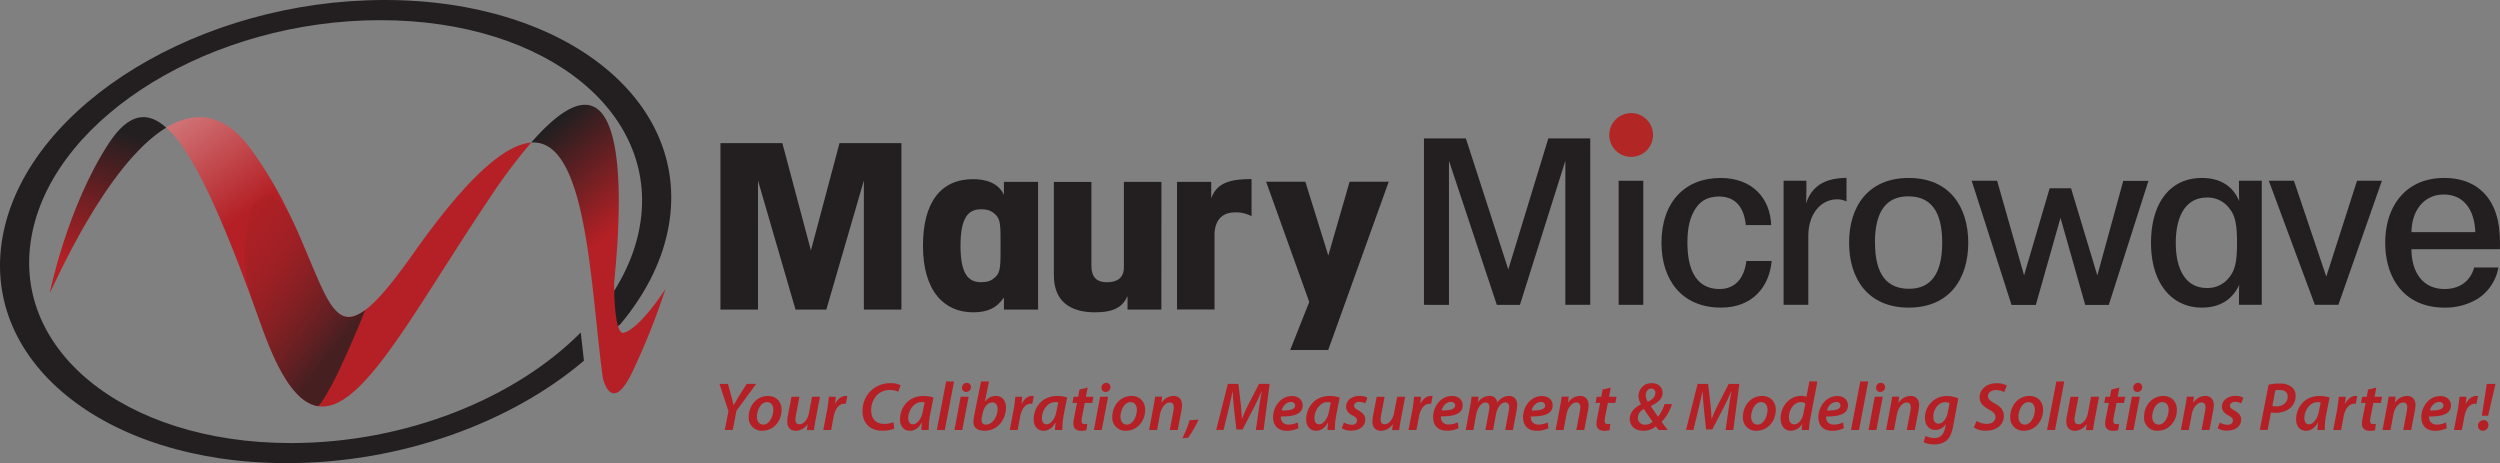 <svg id="Layer_1" data-name="Layer 1" xmlns="http://www.w3.org/2000/svg" xmlns:xlink="http://www.w3.org/1999/xlink" viewBox="0 0 1206 223.42"><rect x="0" y="0" width="1206" height="223.42" fill="#808080" stroke="none"/><defs><style>.cls-1{fill:#231f20;}.cls-2{fill:url(#linear-gradient);}.cls-3{fill:url(#linear-gradient-2);}.cls-4{fill:url(#linear-gradient-3);}.cls-5{opacity:0.76;fill:url(#linear-gradient-4);}.cls-6{fill:#b22725;}.cls-7{fill:#b42025;}</style><linearGradient id="linear-gradient" x1="-15.88" y1="-46.14" x2="85.09" y2="80.07" gradientTransform="matrix(1, 0, -0.18, 1, 99.31, 0)" gradientUnits="userSpaceOnUse"><stop offset="0" stop-color="#fff"/><stop offset="1" stop-color="#b42025"/></linearGradient><linearGradient id="linear-gradient-2" x1="-32.67" y1="136.06" x2="-13.63" y2="74.01" gradientTransform="matrix(1, 0, -0.18, 1, 99.31, 0)" gradientUnits="userSpaceOnUse"><stop offset="0" stop-color="#b42025"/><stop offset="1" stop-color="#231f20"/></linearGradient><linearGradient id="linear-gradient-3" x1="218.81" y1="125.88" x2="175.67" y2="80.13" xlink:href="#linear-gradient-2"/><linearGradient id="linear-gradient-4" x1="12.58" y1="115.98" x2="105.01" y2="170.83" gradientTransform="matrix(1, 0, -0.18, 1, 99.31, 0)" gradientUnits="userSpaceOnUse"><stop offset="0" stop-color="#b42025" stop-opacity="0"/><stop offset="0.47" stop-color="#792023" stop-opacity="0.41"/><stop offset="1" stop-color="#231f20"/></linearGradient></defs><title>Maury_Logo_w-slogan-HighRes</title><path class="cls-1" d="M192.61,8.44c-88.45,0-170.74,50-183.78,111.71S56.91,231.86,145.36,231.86c55.39,0,108.35-19.61,143.41-49.42-.52-4.36-1-8.93-1.52-13.63-31.49,31.78-84.33,53.36-139.84,53.36-80.76,0-136.58-45.68-124.66-102s87-102,167.81-102,136.58,45.67,124.66,102c-2.91,13.79-9.64,26.94-19.28,38.94.63,5.76,1.85,10.84,4.24,9.81,0,0,2.11-.38,6.27-4.21C317.86,151,325.79,136,329.14,120.15,342.19,58.46,281.06,8.44,192.61,8.44Z" transform="translate(-7.08 -8.44)"/><path class="cls-2" d="M206.38,130.85c-47.85,67.86-35,9.46-77.85-49.89C115.1,62.33,100.75,61.83,87.29,70v0c13.85,12.44,28.5,47,46.11,96.18,29.52,82.46,55.91,18.12,110.28-62.77a264.24,264.24,0,0,1,19.64-26.18l0,0C250.85,78.22,232.89,93.26,206.38,130.85Z" transform="translate(-7.08 -8.44)"/><path class="cls-1" d="M87.26,70h0v0Z" transform="translate(-7.08 -8.44)"/><path class="cls-3" d="M59.55,77.59c-20.1,30.78-28.45,72.09-28.45,72.09C32.75,147.33,57.86,87.92,87.26,70,77.89,61.59,68.87,63.34,59.55,77.59Z" transform="translate(-7.08 -8.44)"/><path class="cls-4" d="M328.14,147.77A342.4,342.4,0,0,1,312,188.15c-10.08,20.82-14.08,2.71-14.08,2.71-6-42.8-7.26-115.74-34.59-113.64,45.45-52.06,45,19.08,40,67.46,0,0-.26,26.47,4.92,24.22C308.25,168.9,315,167.71,328.14,147.77Z" transform="translate(-7.08 -8.44)"/><path class="cls-1" d="M263.28,77.23l0,0,0,0Z" transform="translate(-7.08 -8.44)"/><path class="cls-5" d="M159.79,141.61c-2-4.72-5.26-11.68-7.75-18.16-19.44-49.14-35-.68-22.49,32.15,1.26,3.47,2.54,7,3.84,10.61,9.08,25.37,17.87,36.83,27.26,38.2C168,196.07,181.28,163,183.28,158,172.81,165.78,167.7,160.11,159.79,141.61Z" transform="translate(-7.08 -8.44)"/><path class="cls-1" d="M354.62,157.79V77.5h29.87l13.78,51.76L412.06,77.5h29.86v80.29H423.81V95.52L405.7,157.79H390.84L372.73,95.52v62.27Z" transform="translate(-7.08 -8.44)"/><path class="cls-1" d="M507.86,157.79H491.37v-5.86c-3.37,5-7.69,7.17-14.86,7.17-13.78,0-24.19-10-24.19-32.12,0-20.83,8.52-32.12,24.19-32.12,6.08,0,12.3,1.85,14.86,7.6v-6.3h16.49Zm-37.43-30.7c0,13.55,3.78,17.47,9.86,17.47,3.65,0,5.28-.86,7.17-2.71,2.29-2.28,2.29-5.22,2.29-14.87s0-12.59-2.29-14.86c-1.89-1.85-3.52-2.72-7.17-2.72-6.08,0-9.86,3.91-9.86,17.58Z" transform="translate(-7.08 -8.44)"/><path class="cls-1" d="M567.32,157.79H551v-6.5c-2.3,5-6.22,7.81-15.68,7.81-12.16,0-19.86-5.43-19.86-17.91v-45h18.11v40.26c0,4.22,1.21,8.14,7.56,8.14,4.74,0,8.11-2,8.11-7.17V96.16h18.11Z" transform="translate(-7.08 -8.44)"/><path class="cls-1" d="M574.88,96.16h16.49v8c2.71-7.7,9.46-9.33,19.46-9.33v17.9a16.13,16.13,0,0,0-8-1.84c-6.76,0-9.86,4.55-9.86,10.85v36H574.88Z" transform="translate(-7.08 -8.44)"/><path class="cls-1" d="M638.66,154.11l-20.8-58h18.92l11.07,35.58,10.28-35.58H677l-29.19,81.16H629.47Z" transform="translate(-7.08 -8.44)"/><path class="cls-1" d="M694,155.49V75.2h20.21l20.47,63.22L754,75.2h20.21v80.29h-12V86l-21.92,69.52H729.15L706.06,86v69.52Z" transform="translate(-7.08 -8.44)"/><path class="cls-1" d="M787.91,95.64H799.8v59.85H787.91Z" transform="translate(-7.08 -8.44)"/><path class="cls-1" d="M861.73,134.35c-1.11,12.26-9.07,22.48-24.43,22.48-19.19,0-28.73-13.7-28.73-31.22,0-19.68,11.31-31.32,28.49-31.32,15.66,0,24,10.1,24.44,22.72H849.25c-1-10.34-6.59-13.76-12.83-13.76-4.56,0-8.48,1.38-11.27,5.57s-4.06,9.22-4.06,16.74c0,15.05,5.65,22.3,15.44,22.3,7.92,0,12-5.55,13-13.51Z" transform="translate(-7.08 -8.44)"/><path class="cls-1" d="M867.49,95.64h11c0,4.58,0,7.71-.17,11,3.28-10.34,11.91-12.29,19.51-12.39v11.37a10.1,10.1,0,0,0-4.81-1c-6.35,0-13.61,5.63-13.61,17.85v33H867.49Z" transform="translate(-7.08 -8.44)"/><path class="cls-1" d="M899.08,125.45c0-17.07,8.93-31.16,28.77-31.16s28.72,14.09,28.72,31.27-8.93,31.27-28.72,31.27-28.77-14.08-28.77-31.27Zm12.51.11c0,15.23,5.7,22.19,16.41,22.19,10.36,0,16-7,16-22.3s-5.69-22.3-16.35-22.3c-10.41,0-16.11,7-16.11,22.3Z" transform="translate(-7.08 -8.44)"/><path class="cls-1" d="M958.22,95.64h12.27l13,45.62,12.35-42h10.31l12.68,42.05,12.51-45.62h12.15l-19.13,59.85h-11.37l-11.93-42-11.9,42H977.44Z" transform="translate(-7.08 -8.44)"/><path class="cls-1" d="M1098.16,155.49h-11c0-4.22,0-7,.11-9.58-3.32,7.06-9.33,10.92-18,10.92-14.43,0-24.54-11.58-24.54-31.22,0-19,9-31.32,24.54-31.32,7.48,0,14.52,2.83,18,11.17-.11-3.16-.11-6.11-.11-9.82h11Zm-41.48-29.82c0,13.42,5.26,21.69,14.9,21.69a12.93,12.93,0,0,0,11-5.29c2.88-3.55,3.64-8.16,3.64-16.51s-.76-13-3.64-16.51a12.93,12.93,0,0,0-11-5.3c-9.64,0-14.9,8.28-14.9,21.81Z" transform="translate(-7.08 -8.44)"/><path class="cls-1" d="M1135.11,155.49h-11.34l-22.22-59.85h12.12l15.61,46.22,14.83-46.22h12Z" transform="translate(-7.08 -8.44)"/><path class="cls-1" d="M1170.37,128.65c0,10.35,4.9,19.21,16,19.21,7.53,0,12.55-4.09,14.25-10.41h11.71a22.77,22.77,0,0,1-9.73,14.94,30,30,0,0,1-16.23,4.44c-20.26,0-28.66-15.21-28.66-31.22,0-18.17,10.28-31.32,28.42-31.32,9.16,0,16,3.19,20.55,8.8,5.84,7.3,6.6,16.78,6.36,25.56Zm30.78-8.23c-.24-9.56-4.77-18.14-15.15-18.14-9.34,0-15.46,7.35-15.63,18.14Z" transform="translate(-7.08 -8.44)"/><path class="cls-6" d="M804.51,73.54A10.56,10.56,0,1,1,794,63,10.55,10.55,0,0,1,804.51,73.54Z" transform="translate(-7.08 -8.44)"/><path class="cls-7" d="M356.73,215.87l1.75-9.13-4.32-13.09h4.09L360,200c.49,1.92.72,2.9.92,3.89H361c.59-1.05,1.31-2.31,2.3-4l4-6.27h4.55l-9.53,13-1.74,9.2Z" transform="translate(-7.08 -8.44)"/><path class="cls-7" d="M384.12,206.12c0,5.44-3.83,10.11-9.3,10.11a6.25,6.25,0,0,1-6.56-6.62c0-5.44,3.79-10.16,9.27-10.16C381.84,199.45,384.12,202.56,384.12,206.12Zm-11.9,3.39c0,2.21,1.19,3.76,3.13,3.76,2.87,0,4.78-4,4.78-7.15,0-1.65-.72-3.7-3.07-3.7C374,202.42,372.22,206.51,372.22,209.51Z" transform="translate(-7.08 -8.44)"/><path class="cls-7" d="M402.64,199.81l-2.11,11.09c-.37,1.91-.6,3.59-.79,5h-3.4l.33-2.8h-.06a7.09,7.09,0,0,1-5.58,3.16c-2.34,0-4.18-1.24-4.18-4.54a13.6,13.6,0,0,1,.32-2.87l1.72-9h3.83l-1.66,8.77a12,12,0,0,0-.26,2.22c0,1.31.53,2.27,2.05,2.27,1.78,0,3.85-2.11,4.48-5.44l1.48-7.82Z" transform="translate(-7.08 -8.44)"/><path class="cls-7" d="M404.24,215.87l1.88-9.88c.43-2.28.63-4.72.83-6.18h3.32c-.1,1.09-.19,2.22-.36,3.4h.1c1.09-2.17,2.84-3.76,5-3.76a5.69,5.69,0,0,1,.83.08l-.76,3.74a4.86,4.86,0,0,0-.72-.06c-2.74,0-4.49,2.78-5.12,6.2l-1.22,6.46Z" transform="translate(-7.08 -8.44)"/><path class="cls-7" d="M438.45,215.21a14.88,14.88,0,0,1-5.8,1c-5.77,0-9.46-3.56-9.46-9.33a13.12,13.12,0,0,1,13.48-13.58,9.68,9.68,0,0,1,4.85,1l-1.12,3.09a9.5,9.5,0,0,0-4.19-.8,8.63,8.63,0,0,0-5.67,2.06,10.25,10.25,0,0,0-3.2,7.74c0,3.73,1.92,6.53,6.3,6.53a11,11,0,0,0,4.45-.86Z" transform="translate(-7.08 -8.44)"/><path class="cls-7" d="M451.53,215.87c0-1,.16-2.24.3-3.63h-.1c-1.59,3-3.69,4-5.74,4-2.87,0-4.75-2.24-4.75-5.47,0-5.47,3.83-11.31,11.31-11.31a16.91,16.91,0,0,1,4.85.73l-1.65,8.37a38,38,0,0,0-.66,7.32Zm1.59-13.28a6.52,6.52,0,0,0-1.59-.17c-3.56,0-6.3,4-6.3,7.65,0,1.69.63,3.06,2.31,3.06s4-2.23,4.72-6.33Z" transform="translate(-7.08 -8.44)"/><path class="cls-7" d="M459,215.87l4.49-23.41h3.82l-4.45,23.41Z" transform="translate(-7.08 -8.44)"/><path class="cls-7" d="M467.5,215.87l3-16.06h3.85l-3.06,16.06Zm3.66-20.41a2.29,2.29,0,0,1,2.31-2.34,2,2,0,0,1,2,2.09,2.28,2.28,0,0,1-2.37,2.3A1.91,1.91,0,0,1,471.16,195.46Z" transform="translate(-7.08 -8.44)"/><path class="cls-7" d="M484.18,192.46l-2,9.73h.06a6.51,6.51,0,0,1,5.28-2.74c3.43,0,4.85,2.81,4.85,5.68,0,5.07-3.5,11.1-10.35,11.1-3.37,0-5.38-1.41-5.35-4.32a15.25,15.25,0,0,1,.3-2.77l3.36-16.68Zm-3.4,16.88a7.91,7.91,0,0,0-.16,1.92,1.88,1.88,0,0,0,2.14,2c3.37,0,5.57-4.32,5.57-7.45,0-1.78-.76-3.26-2.54-3.26-2,0-4,2-4.68,5.28Z" transform="translate(-7.08 -8.44)"/><path class="cls-7" d="M494.19,215.87l1.88-9.88c.43-2.28.63-4.72.83-6.18h3.33c-.11,1.09-.2,2.22-.37,3.4h.1c1.09-2.17,2.84-3.76,5-3.76a5.69,5.69,0,0,1,.83.08l-.76,3.74a5,5,0,0,0-.73-.06c-2.73,0-4.48,2.78-5.1,6.2L498,215.87Z" transform="translate(-7.08 -8.44)"/><path class="cls-7" d="M516,215.87c0-1,.17-2.24.3-3.63h-.1c-1.58,3-3.69,4-5.74,4-2.86,0-4.75-2.24-4.75-5.47,0-5.47,3.83-11.31,11.31-11.31a16.91,16.91,0,0,1,4.85.73l-1.65,8.37a38,38,0,0,0-.66,7.32Zm1.59-13.28a6.46,6.46,0,0,0-1.59-.17c-3.56,0-6.3,4-6.3,7.65,0,1.69.63,3.06,2.31,3.06s4-2.23,4.72-6.33Z" transform="translate(-7.08 -8.44)"/><path class="cls-7" d="M531.76,195.4l-.83,4.41h3.63l-.59,3h-3.6l-1.28,6.5a14.41,14.41,0,0,0-.27,2.28,1.26,1.26,0,0,0,1.42,1.41,9.29,9.29,0,0,0,1.32-.06l-.37,3a8.55,8.55,0,0,1-2.5.33c-2.64,0-3.82-1.44-3.82-3.29a12.81,12.81,0,0,1,.36-3l1.39-7.16h-2.18l.56-3h2.18l.65-3.46Z" transform="translate(-7.08 -8.44)"/><path class="cls-7" d="M534.78,215.87l3-16.06h3.85l-3.06,16.06Zm3.66-20.41a2.28,2.28,0,0,1,2.31-2.34,2,2,0,0,1,2,2.09,2.28,2.28,0,0,1-2.37,2.3A1.91,1.91,0,0,1,538.44,195.46Z" transform="translate(-7.08 -8.44)"/><path class="cls-7" d="M559.51,206.12c0,5.44-3.83,10.11-9.3,10.11a6.24,6.24,0,0,1-6.56-6.62c0-5.44,3.79-10.16,9.26-10.16C557.23,199.45,559.51,202.56,559.51,206.12Zm-11.91,3.39c0,2.21,1.19,3.76,3.14,3.76,2.87,0,4.77-4,4.77-7.15,0-1.65-.72-3.7-3.06-3.7C549.39,202.42,547.6,206.51,547.6,209.51Z" transform="translate(-7.08 -8.44)"/><path class="cls-7" d="M561.41,215.87l2.07-11.07c.4-1.92.63-3.59.83-5h3.39l-.33,2.91h.07a6.87,6.87,0,0,1,5.77-3.27c2.28,0,4.09,1.39,4.09,4.42a15.37,15.37,0,0,1-.3,2.68l-1.78,9.32H571.4l1.71-9.07a11.88,11.88,0,0,0,.2-1.91c0-1.32-.49-2.3-2-2.3-1.74,0-4,2.11-4.67,5.87l-1.39,7.41Z" transform="translate(-7.08 -8.44)"/><path class="cls-7" d="M577.45,219.87a57.77,57.77,0,0,0,3.49-8.71l4.32-.33a51.12,51.12,0,0,1-5,8.77Z" transform="translate(-7.08 -8.44)"/><path class="cls-7" d="M612.91,215.87l1.49-10.45c.33-2.27.8-5.41,1.35-8.14h-.1c-1.15,2.6-2.47,5.48-3.69,7.81l-5.47,10.52h-3l-1.15-10.35c-.27-2.48-.47-5.34-.6-8h-.06c-.6,2.53-1.26,5.89-1.81,8.14l-2.54,10.45h-3.57l5.64-22.22h5.08L605.7,204c.16,2,.39,4.28.42,6.39h.14a66.75,66.75,0,0,1,2.8-6.36l5.38-10.42h5.13l-2.93,22.22Z" transform="translate(-7.08 -8.44)"/><path class="cls-7" d="M633.47,215a12.89,12.89,0,0,1-5.67,1.25c-4.44,0-6.59-2.7-6.59-6.62,0-4.84,3.56-10.13,9.1-10.13,3.16,0,5.17,1.85,5.17,4.52,0,4.12-4.32,5.44-10.51,5.31a4.44,4.44,0,0,0,.42,2.28,3.58,3.58,0,0,0,3.31,1.65,9.53,9.53,0,0,0,4.41-1.06Zm-3.66-12.63c-2.4,0-4,2.15-4.45,4.09,4,.07,6.49-.5,6.49-2.4C631.85,203,631,202.32,629.81,202.32Z" transform="translate(-7.08 -8.44)"/><path class="cls-7" d="M647.47,215.87c0-1,.17-2.24.3-3.63h-.09c-1.59,3-3.7,4-5.75,4-2.86,0-4.74-2.24-4.74-5.47,0-5.47,3.82-11.31,11.31-11.31a16.89,16.89,0,0,1,4.84.73l-1.64,8.37a38.11,38.11,0,0,0-.67,7.32Zm1.59-13.28a6.4,6.4,0,0,0-1.59-.17c-3.56,0-6.29,4-6.29,7.65,0,1.69.61,3.06,2.3,3.06s4-2.23,4.72-6.33Z" transform="translate(-7.08 -8.44)"/><path class="cls-7" d="M655.38,212.28a8.69,8.69,0,0,0,3.85,1.09c1.55,0,2.47-.92,2.47-2s-.53-1.64-2.11-2.47c-1.84-.95-3.16-2.35-3.16-4.18,0-3.11,2.7-5.29,6.49-5.29a7.89,7.89,0,0,1,3.8.83l-1,2.77a6.42,6.42,0,0,0-3-.73c-1.45,0-2.44.79-2.44,1.89,0,.88.73,1.51,2.07,2.2,1.75,1,3.34,2.27,3.34,4.32,0,3.53-3,5.47-6.83,5.47a8.34,8.34,0,0,1-4.49-1.15Z" transform="translate(-7.08 -8.44)"/><path class="cls-7" d="M684.94,199.81l-2.11,11.09c-.36,1.91-.6,3.59-.79,5h-3.4l.34-2.8h-.08a7,7,0,0,1-5.57,3.16c-2.33,0-4.18-1.24-4.18-4.54a14.29,14.29,0,0,1,.32-2.87l1.72-9H675l-1.64,8.77a10.46,10.46,0,0,0-.26,2.22c0,1.31.52,2.27,2,2.27,1.78,0,3.85-2.11,4.49-5.44l1.48-7.82Z" transform="translate(-7.08 -8.44)"/><path class="cls-7" d="M686.55,215.87l1.88-9.88c.43-2.28.62-4.72.82-6.18h3.33c-.11,1.09-.2,2.22-.37,3.4h.1c1.09-2.17,2.84-3.76,5.05-3.76a5.69,5.69,0,0,1,.82.08l-.76,3.74a4.86,4.86,0,0,0-.72-.06c-2.74,0-4.49,2.78-5.1,6.2l-1.23,6.46Z" transform="translate(-7.08 -8.44)"/><path class="cls-7" d="M710.7,215A12.89,12.89,0,0,1,705,216.2c-4.45,0-6.59-2.7-6.59-6.62,0-4.84,3.56-10.13,9.1-10.13,3.16,0,5.17,1.85,5.17,4.52,0,4.12-4.31,5.44-10.5,5.31a4.24,4.24,0,0,0,.42,2.28,3.55,3.55,0,0,0,3.3,1.65,9.53,9.53,0,0,0,4.41-1.06ZM707,202.32c-2.4,0-4,2.15-4.45,4.09,3.95.07,6.5-.5,6.5-2.4C709.09,203,708.26,202.32,707,202.32Z" transform="translate(-7.08 -8.44)"/><path class="cls-7" d="M714.15,215.87l2.05-11.07c.36-1.92.62-3.59.78-5h3.33l-.32,2.81h0a6.81,6.81,0,0,1,5.58-3.17,3.47,3.47,0,0,1,3.79,3.31,6.72,6.72,0,0,1,5.68-3.31c2.2,0,3.93,1.42,3.93,4.29a22.2,22.2,0,0,1-.27,2.74l-1.79,9.39h-3.72l1.68-9a14,14,0,0,0,.23-2c0-1.35-.56-2.27-2-2.27-1.76,0-3.7,2.21-4.33,5.6l-1.44,7.68h-3.69l1.7-9.1a8.92,8.92,0,0,0,.2-1.88c0-1.22-.36-2.3-1.9-2.3-1.8,0-3.83,2.4-4.43,5.67l-1.38,7.61Z" transform="translate(-7.08 -8.44)"/><path class="cls-7" d="M754.06,215a13,13,0,0,1-5.67,1.25c-4.45,0-6.59-2.7-6.59-6.62,0-4.84,3.56-10.13,9.1-10.13,3.16,0,5.18,1.85,5.18,4.52,0,4.12-4.32,5.44-10.52,5.31a4.44,4.44,0,0,0,.42,2.28,3.59,3.59,0,0,0,3.31,1.65,9.53,9.53,0,0,0,4.41-1.06Zm-3.65-12.63c-2.41,0-4,2.15-4.46,4.09,4,.07,6.5-.5,6.5-2.4C752.45,203,751.63,202.32,750.41,202.32Z" transform="translate(-7.08 -8.44)"/><path class="cls-7" d="M757.52,215.87l2.07-11.07c.41-1.92.62-3.59.82-5h3.39l-.31,2.91h.06a6.87,6.87,0,0,1,5.76-3.27c2.28,0,4.1,1.39,4.1,4.42a16.4,16.4,0,0,1-.3,2.68l-1.78,9.32h-3.84l1.72-9.07a11.88,11.88,0,0,0,.21-1.91c0-1.32-.49-2.3-2-2.3-1.74,0-4,2.11-4.68,5.87l-1.39,7.41Z" transform="translate(-7.08 -8.44)"/><path class="cls-7" d="M784.11,195.4l-.83,4.41h3.63l-.59,3h-3.59l-1.3,6.5a15.62,15.62,0,0,0-.26,2.28A1.26,1.26,0,0,0,782.6,213a8.94,8.94,0,0,0,1.3-.06l-.36,3a8.58,8.58,0,0,1-2.49.33c-2.65,0-3.83-1.44-3.83-3.29a13.37,13.37,0,0,1,.36-3l1.39-7.16h-2.18l.57-3h2.16l.66-3.46Z" transform="translate(-7.08 -8.44)"/><path class="cls-7" d="M807.21,215.87c-.5-.56-.88-1.12-1.35-1.74a9.21,9.21,0,0,1-6.1,2.1c-4,0-6.46-2.34-6.46-5.73s2.61-5.67,5.4-7l0-.1a7.85,7.85,0,0,1-1.22-3.88,6.21,6.21,0,0,1,6.47-6.24c3.17,0,5.14,2,5.14,4.67s-1.91,4.6-5.6,6.31v.1c1,1.68,2.41,3.69,3.43,5.11a18.58,18.58,0,0,0,3.15-6.11h3.57a21.13,21.13,0,0,1-5,8.58c.85,1.18,1.88,2.54,3,3.92Zm-2.9-4c-1.09-1.52-2.81-3.88-4.25-6.23-1.19.79-2.87,2.11-2.87,4.25a3.3,3.3,0,0,0,3.62,3.43A4.93,4.93,0,0,0,804.31,211.85ZM801,199.13a5.39,5.39,0,0,0,1,3.09c2.13-1,3.61-2.34,3.61-4.19a1.91,1.91,0,0,0-2-2.17C802.16,195.86,801,197.25,801,199.13Z" transform="translate(-7.08 -8.44)"/><path class="cls-7" d="M839.5,215.87,841,205.42c.32-2.27.79-5.41,1.35-8.14h-.1c-1.15,2.6-2.47,5.48-3.7,7.81l-5.46,10.52h-3L829,205.26c-.27-2.48-.46-5.34-.6-8h-.07c-.58,2.53-1.26,5.89-1.81,8.14l-2.54,10.45h-3.56L826,193.65h5.08L832.28,204c.18,2,.4,4.28.44,6.39h.12c.8-2.11,1.86-4.44,2.81-6.36L841,193.65h5.14l-2.92,22.22Z" transform="translate(-7.08 -8.44)"/><path class="cls-7" d="M863.72,206.12c0,5.44-3.83,10.11-9.3,10.11a6.25,6.25,0,0,1-6.57-6.62c0-5.44,3.8-10.16,9.27-10.16C861.44,199.45,863.72,202.56,863.72,206.12Zm-11.9,3.39c0,2.21,1.18,3.76,3.13,3.76,2.86,0,4.78-4,4.78-7.15,0-1.65-.72-3.7-3.07-3.7C853.6,202.42,851.82,206.51,851.82,209.51Z" transform="translate(-7.08 -8.44)"/><path class="cls-7" d="M883.79,192.46l-3.37,17.71a46.82,46.82,0,0,0-.73,5.7h-3.52l.32-2.86h-.06a6.51,6.51,0,0,1-5.5,3.22c-2.87,0-4.89-2.34-4.89-6,0-5.64,4.13-10.82,10-10.82a6.62,6.62,0,0,1,2.47.47l1.42-7.46ZM878,203.05a3.9,3.9,0,0,0-2.21-.63c-3.3,0-5.74,3.67-5.74,7.26,0,1.94.76,3.45,2.58,3.45s3.76-1.87,4.42-5.2Z" transform="translate(-7.08 -8.44)"/><path class="cls-7" d="M896.54,215a13,13,0,0,1-5.68,1.25c-4.45,0-6.59-2.7-6.59-6.62,0-4.84,3.55-10.13,9.1-10.13,3.17,0,5.17,1.85,5.17,4.52,0,4.12-4.31,5.44-10.52,5.31a4.55,4.55,0,0,0,.43,2.28,3.58,3.58,0,0,0,3.3,1.65,9.54,9.54,0,0,0,4.42-1.06Zm-3.67-12.63c-2.41,0-4,2.15-4.45,4.09,4,.07,6.49-.5,6.49-2.4C894.91,203,894.09,202.32,892.87,202.32Z" transform="translate(-7.08 -8.44)"/><path class="cls-7" d="M900,215.87l4.49-23.41h3.83l-4.45,23.41Z" transform="translate(-7.08 -8.44)"/><path class="cls-7" d="M908.46,215.87l3-16.06h3.87l-3.08,16.06Zm3.65-20.41a2.29,2.29,0,0,1,2.32-2.34,2,2,0,0,1,2,2.09,2.29,2.29,0,0,1-2.37,2.3A1.91,1.91,0,0,1,912.11,195.46Z" transform="translate(-7.08 -8.44)"/><path class="cls-7" d="M916.93,215.87,919,204.8c.39-1.92.62-3.59.82-5h3.39l-.32,2.91H923a6.87,6.87,0,0,1,5.77-3.27c2.27,0,4.1,1.39,4.1,4.42a15.37,15.37,0,0,1-.3,2.68l-1.79,9.32H926.9l1.72-9.07a11.88,11.88,0,0,0,.21-1.91c0-1.32-.5-2.3-2-2.3-1.75,0-4,2.11-4.69,5.87l-1.39,7.41Z" transform="translate(-7.08 -8.44)"/><path class="cls-7" d="M935.93,218.74a9.54,9.54,0,0,0,4.26,1c2.5,0,4.41-1.18,5.21-4.91l.38-1.82h-.06a5.87,5.87,0,0,1-5.05,2.84c-3.19,0-5-2.64-5-5.67a10.42,10.42,0,0,1,10.52-10.69,14.38,14.38,0,0,1,5.58,1.12l-2.46,13.26c-.58,3.13-1.51,5.64-3.27,7.16a9.44,9.44,0,0,1-6,1.77,10.2,10.2,0,0,1-5-1.09Zm11.61-15.88a5.29,5.29,0,0,0-2.12-.4c-3.37,0-5.72,3.63-5.72,7.08,0,1.68.65,3.27,2.57,3.27s3.81-2.27,4.37-5.18Z" transform="translate(-7.08 -8.44)"/><path class="cls-7" d="M960.58,211.49a9.4,9.4,0,0,0,5,1.42c2.13,0,4.12-1.15,4.12-3.3,0-1.45-1-2.45-3.13-3.6-2.57-1.38-4.53-3.15-4.53-5.8,0-4.25,3.7-6.92,8.18-6.92a9.93,9.93,0,0,1,4.95,1.12l-1.26,3.2a8.25,8.25,0,0,0-4-1c-2.43,0-3.83,1.42-3.83,2.92s1.26,2.39,3.34,3.58c2.7,1.43,4.31,3.2,4.31,5.91,0,4.45-3.58,7.18-8.57,7.18a10.32,10.32,0,0,1-5.91-1.55Z" transform="translate(-7.08 -8.44)"/><path class="cls-7" d="M992.68,206.12c0,5.44-3.83,10.11-9.29,10.11a6.25,6.25,0,0,1-6.57-6.62c0-5.44,3.79-10.16,9.26-10.16C990.41,199.45,992.68,202.56,992.68,206.12Zm-11.91,3.39c0,2.21,1.19,3.76,3.14,3.76,2.87,0,4.78-4,4.78-7.15,0-1.65-.73-3.7-3.07-3.7C982.55,202.42,980.77,206.51,980.77,209.51Z" transform="translate(-7.08 -8.44)"/><path class="cls-7" d="M994.58,215.87l4.49-23.41h3.81l-4.44,23.41Z" transform="translate(-7.08 -8.44)"/><path class="cls-7" d="M1019.67,199.81l-2.12,11.09c-.36,1.91-.58,3.59-.79,5h-3.4l.34-2.8h-.08a7,7,0,0,1-5.57,3.16c-2.33,0-4.18-1.24-4.18-4.54a12.51,12.51,0,0,1,.34-2.87l1.71-9h3.83l-1.66,8.77a12,12,0,0,0-.27,2.22c0,1.31.53,2.27,2,2.27,1.78,0,3.87-2.11,4.49-5.44l1.47-7.82Z" transform="translate(-7.08 -8.44)"/><path class="cls-7" d="M1029.48,195.4l-.83,4.41h3.64l-.61,3h-3.59l-1.29,6.5a15.62,15.62,0,0,0-.26,2.28A1.26,1.26,0,0,0,1028,213a8.87,8.87,0,0,0,1.3-.06l-.36,3a8.6,8.6,0,0,1-2.5.33c-2.65,0-3.83-1.44-3.83-3.29a13.44,13.44,0,0,1,.37-3l1.39-7.16h-2.18l.56-3h2.18l.65-3.46Z" transform="translate(-7.08 -8.44)"/><path class="cls-7" d="M1032.5,215.87l3-16.06h3.85l-3.06,16.06Zm3.66-20.41a2.29,2.29,0,0,1,2.31-2.34,2,2,0,0,1,2,2.09,2.3,2.3,0,0,1-2.39,2.3A1.91,1.91,0,0,1,1036.16,195.46Z" transform="translate(-7.08 -8.44)"/><path class="cls-7" d="M1057.22,206.12c0,5.44-3.82,10.11-9.28,10.11a6.24,6.24,0,0,1-6.57-6.62c0-5.44,3.79-10.16,9.26-10.16C1055,199.45,1057.22,202.56,1057.22,206.12Zm-11.9,3.39c0,2.21,1.19,3.76,3.13,3.76,2.88,0,4.79-4,4.79-7.15,0-1.65-.72-3.7-3.08-3.7C1047.1,202.42,1045.32,206.51,1045.32,209.51Z" transform="translate(-7.08 -8.44)"/><path class="cls-7" d="M1059.13,215.87l2.07-11.07c.41-1.92.63-3.59.83-5h3.39l-.32,2.91h.06a6.88,6.88,0,0,1,5.77-3.27c2.27,0,4.09,1.39,4.09,4.42a14.52,14.52,0,0,1-.31,2.68l-1.77,9.32h-3.83l1.71-9.07a10.84,10.84,0,0,0,.2-1.91c0-1.32-.49-2.3-2-2.3-1.74,0-4,2.11-4.67,5.87l-1.39,7.41Z" transform="translate(-7.08 -8.44)"/><path class="cls-7" d="M1077.89,212.28a8.91,8.91,0,0,0,3.87,1.09c1.55,0,2.48-.92,2.48-2s-.54-1.64-2.12-2.47c-1.83-.95-3.17-2.35-3.17-4.18,0-3.11,2.71-5.29,6.5-5.29a7.89,7.89,0,0,1,3.8.83l-1,2.77a6.39,6.39,0,0,0-3-.73c-1.45,0-2.44.79-2.44,1.89,0,.88.72,1.51,2.07,2.2,1.74,1,3.34,2.27,3.34,4.32,0,3.53-3,5.47-6.83,5.47a8.34,8.34,0,0,1-4.49-1.15Z" transform="translate(-7.08 -8.44)"/><path class="cls-7" d="M1101.44,194a23.78,23.78,0,0,1,5.37-.54,9.3,9.3,0,0,1,5.67,1.59,5.19,5.19,0,0,1,2,4.42,7.65,7.65,0,0,1-2.82,6,11.38,11.38,0,0,1-7,2.11,19.22,19.22,0,0,1-2.07-.16l-1.59,8.4h-3.79Zm1.81,10.28a8.54,8.54,0,0,0,2,.2c3.27,0,5.42-2.08,5.42-4.72,0-2.34-1.7-3.2-3.87-3.2a7.59,7.59,0,0,0-2.11.21Z" transform="translate(-7.08 -8.44)"/><path class="cls-7" d="M1125,215.87c0-1,.16-2.24.3-3.63h-.1c-1.58,3-3.7,4-5.74,4-2.86,0-4.74-2.24-4.74-5.47,0-5.47,3.82-11.31,11.3-11.31a16.91,16.91,0,0,1,4.85.73l-1.66,8.37a37.19,37.19,0,0,0-.65,7.32Zm1.58-13.28a6.37,6.37,0,0,0-1.58-.17c-3.57,0-6.3,4-6.3,7.65,0,1.69.64,3.06,2.31,3.06s4-2.23,4.71-6.33Z" transform="translate(-7.08 -8.44)"/><path class="cls-7" d="M1132.64,215.87l1.88-9.88c.42-2.28.62-4.72.82-6.18h3.33c-.1,1.09-.2,2.22-.37,3.4h.11c1.09-2.17,2.83-3.76,5-3.76a5.69,5.69,0,0,1,.82.08l-.76,3.74a4.74,4.74,0,0,0-.72-.06c-2.73,0-4.49,2.78-5.12,6.2l-1.22,6.46Z" transform="translate(-7.08 -8.44)"/><path class="cls-7" d="M1153.4,195.4l-.82,4.41h3.62l-.59,3H1152l-1.3,6.5a14.36,14.36,0,0,0-.26,2.28,1.26,1.26,0,0,0,1.42,1.41,9.29,9.29,0,0,0,1.32-.06l-.37,3a8.53,8.53,0,0,1-2.49.33c-2.65,0-3.83-1.44-3.83-3.29a13.37,13.37,0,0,1,.36-3l1.38-7.16h-2.18l.56-3h2.18l.65-3.46Z" transform="translate(-7.08 -8.44)"/><path class="cls-7" d="M1156.41,215.87l2.09-11.07c.39-1.92.62-3.59.83-5h3.39l-.33,2.91h.06a6.88,6.88,0,0,1,5.77-3.27c2.27,0,4.09,1.39,4.09,4.42a16.34,16.34,0,0,1-.29,2.68l-1.78,9.32h-3.83l1.72-9.07a13.15,13.15,0,0,0,.19-1.91c0-1.32-.5-2.3-2-2.3-1.74,0-4,2.11-4.68,5.87l-1.39,7.41Z" transform="translate(-7.08 -8.44)"/><path class="cls-7" d="M1187.4,215a13,13,0,0,1-5.67,1.25c-4.45,0-6.6-2.7-6.6-6.62,0-4.84,3.56-10.13,9.1-10.13,3.17,0,5.19,1.85,5.19,4.52,0,4.12-4.33,5.44-10.52,5.31a4.44,4.44,0,0,0,.42,2.28,3.58,3.58,0,0,0,3.31,1.65,9.53,9.53,0,0,0,4.41-1.06Zm-3.66-12.63c-2.4,0-4,2.15-4.46,4.09,4,.07,6.51-.5,6.51-2.4C1185.79,203,1185,202.32,1183.74,202.32Z" transform="translate(-7.08 -8.44)"/><path class="cls-7" d="M1190.86,215.87l1.88-9.88c.42-2.28.62-4.72.82-6.18h3.32c-.1,1.09-.19,2.22-.36,3.4h.1c1.08-2.17,2.84-3.76,5.05-3.76a5.69,5.69,0,0,1,.82.08l-.76,3.74a5,5,0,0,0-.72-.06c-2.75,0-4.49,2.78-5.11,6.2l-1.21,6.46Z" transform="translate(-7.08 -8.44)"/><path class="cls-7" d="M1202.48,213.89a2.69,2.69,0,0,1,2.67-2.79,2.27,2.27,0,0,1,2.35,2.4,2.66,2.66,0,0,1-2.73,2.73A2.22,2.22,0,0,1,1202.48,213.89Zm1.85-4.91,2.38-15.33h4.18L1207.36,209Z" transform="translate(-7.08 -8.44)"/></svg>